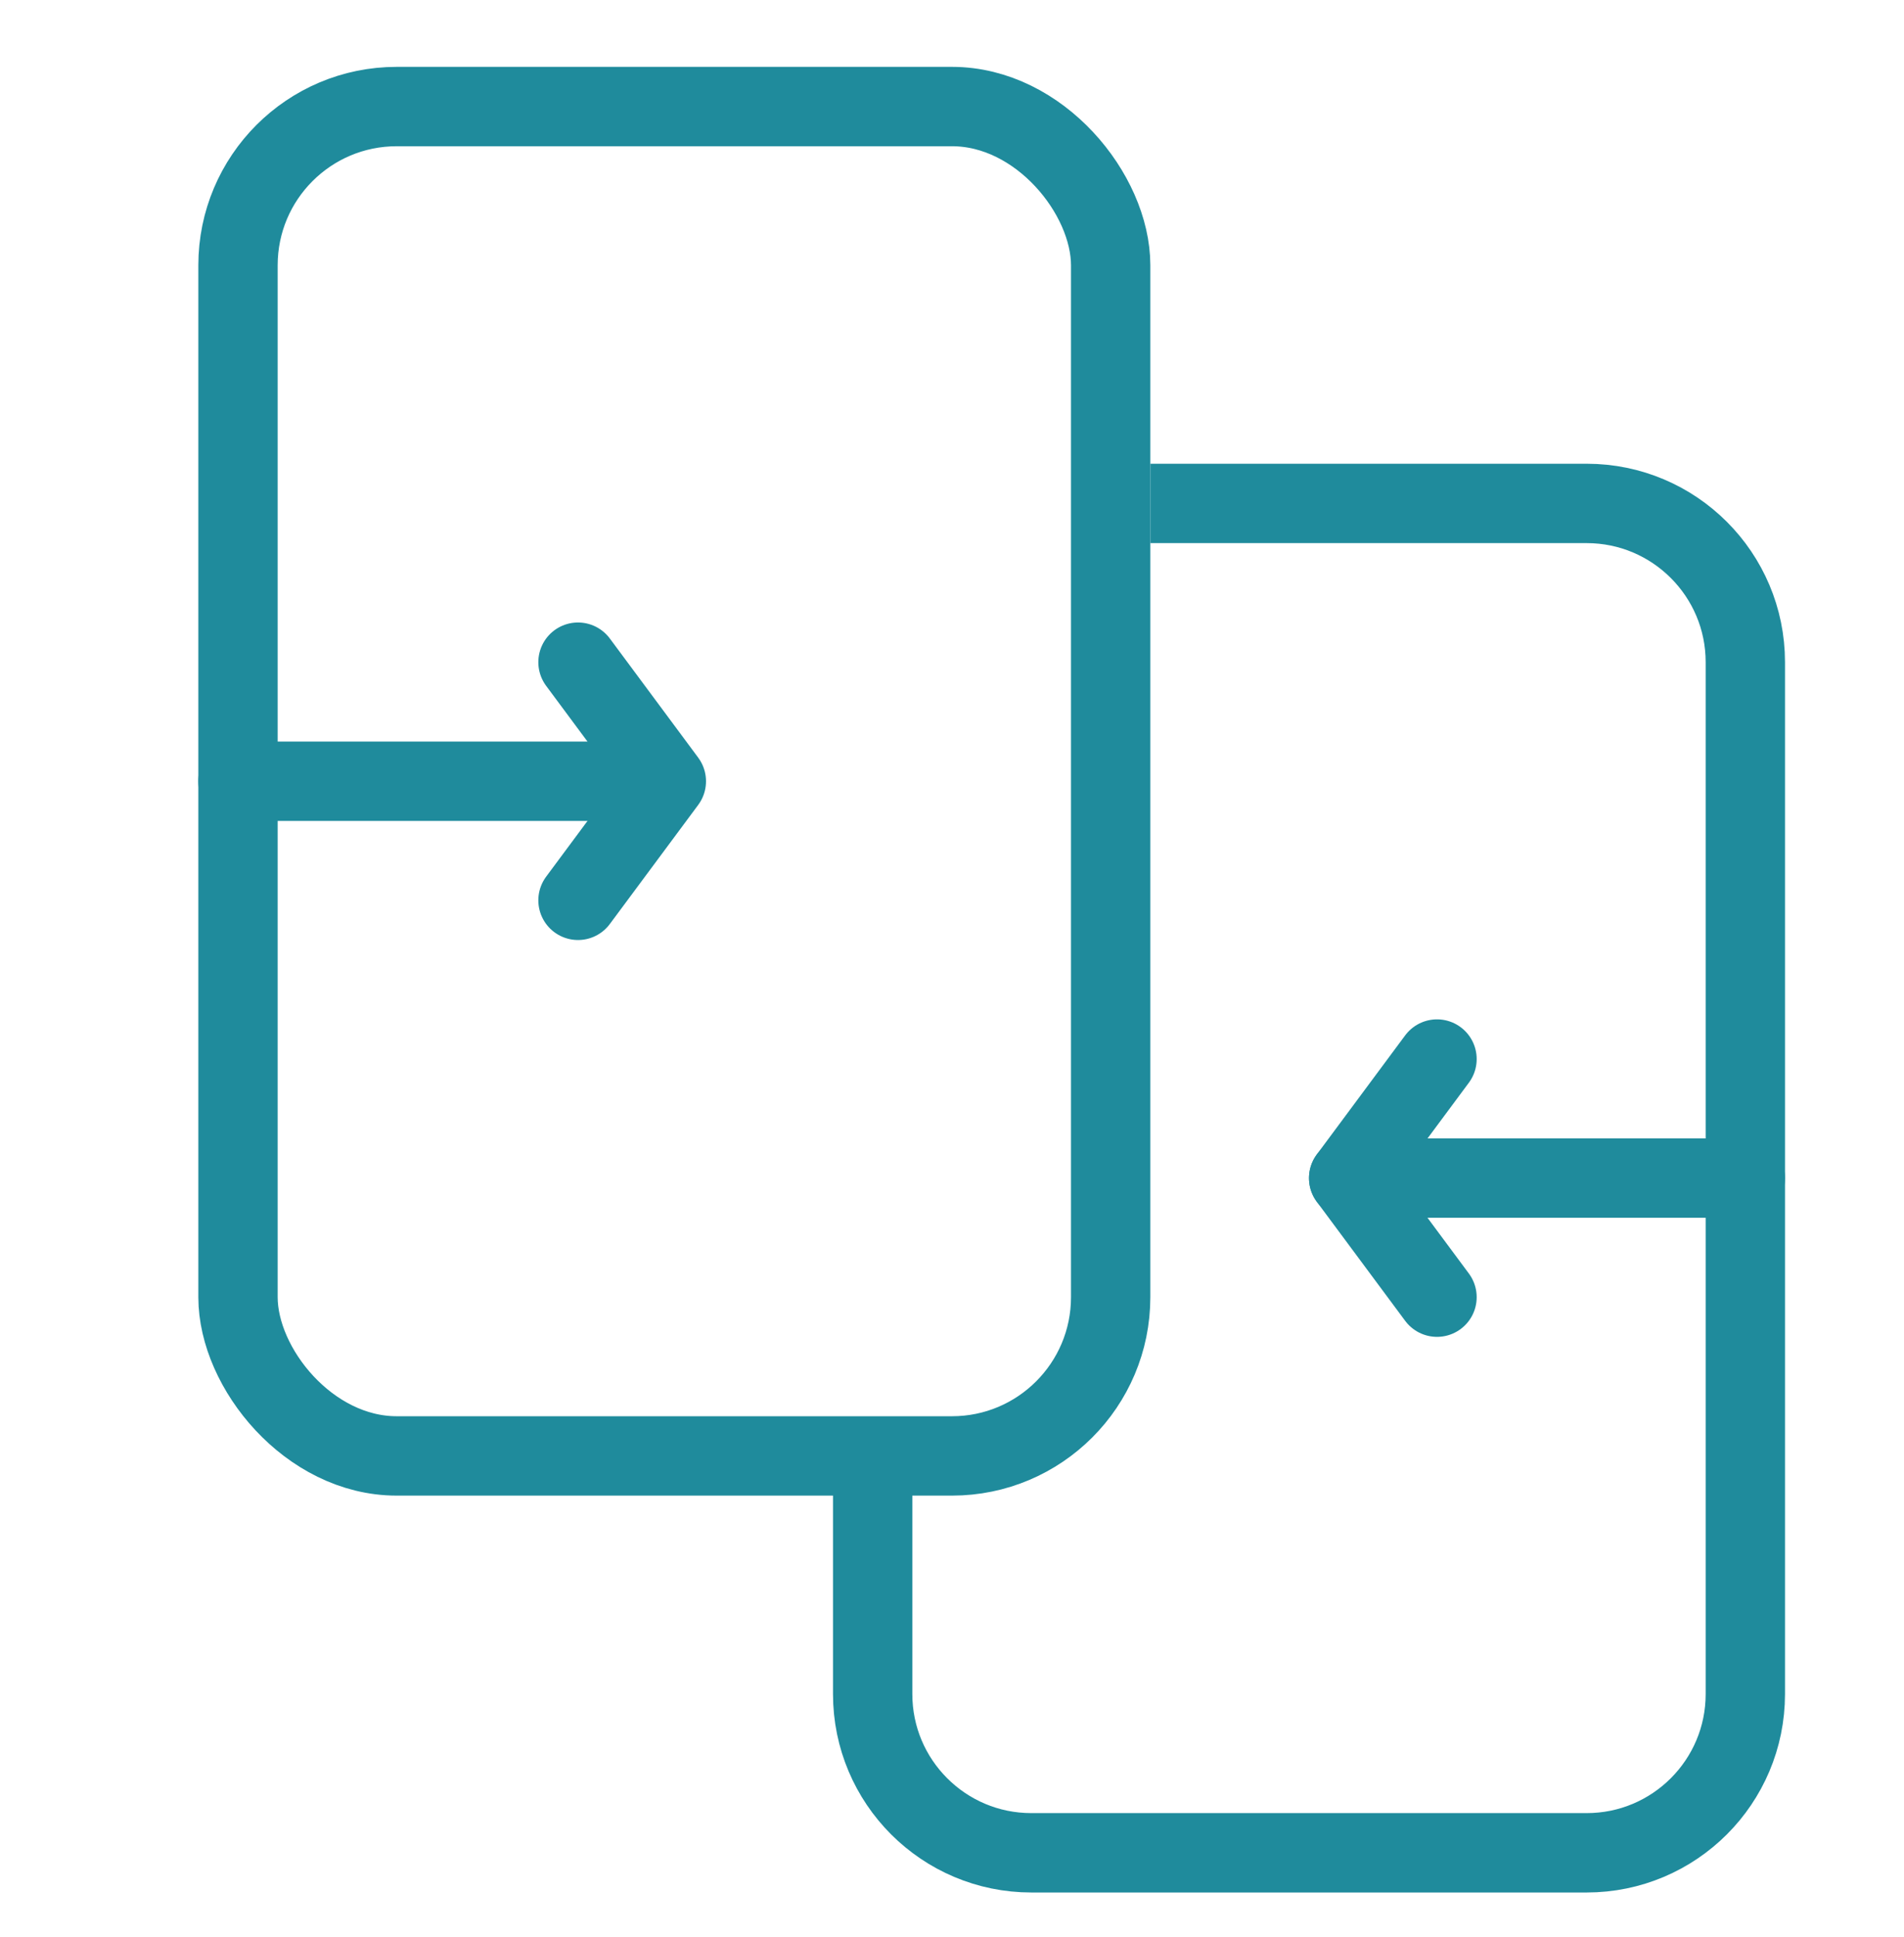 <svg width="60" height="61" viewBox="0 0 60 61" fill="none" xmlns="http://www.w3.org/2000/svg">
<rect x="7.5" y="3.356" width="27.5" height="42.5" rx="5" stroke="#1F8B9C" stroke-width="2.5"/>
<path d="M36.25 15.856H50C52.761 15.856 55 18.095 55 20.856V53.356C55 56.118 52.761 58.356 50 58.356H32.5C29.739 58.356 27.5 56.118 27.5 53.356V45.856" stroke="#1F8B9C" stroke-width="2.5"/>
<path d="M18.214 20.856L20.998 24.607L18.214 28.357" stroke="#1F8B9C" stroke-width="2.5" stroke-linecap="round" stroke-linejoin="round"/>
<path d="M20 24.606L7.5 24.606" stroke="#1F8B9C" stroke-width="2.5" stroke-linecap="round"/>
<path d="M45.284 40.856L42.5 37.106L45.284 33.356" stroke="#1F8B9C" stroke-width="2.5" stroke-linecap="round" stroke-linejoin="round"/>
<path d="M42.5 37.106H55" stroke="#1F8B9C" stroke-width="2.5" stroke-linecap="round"/>
</svg>

